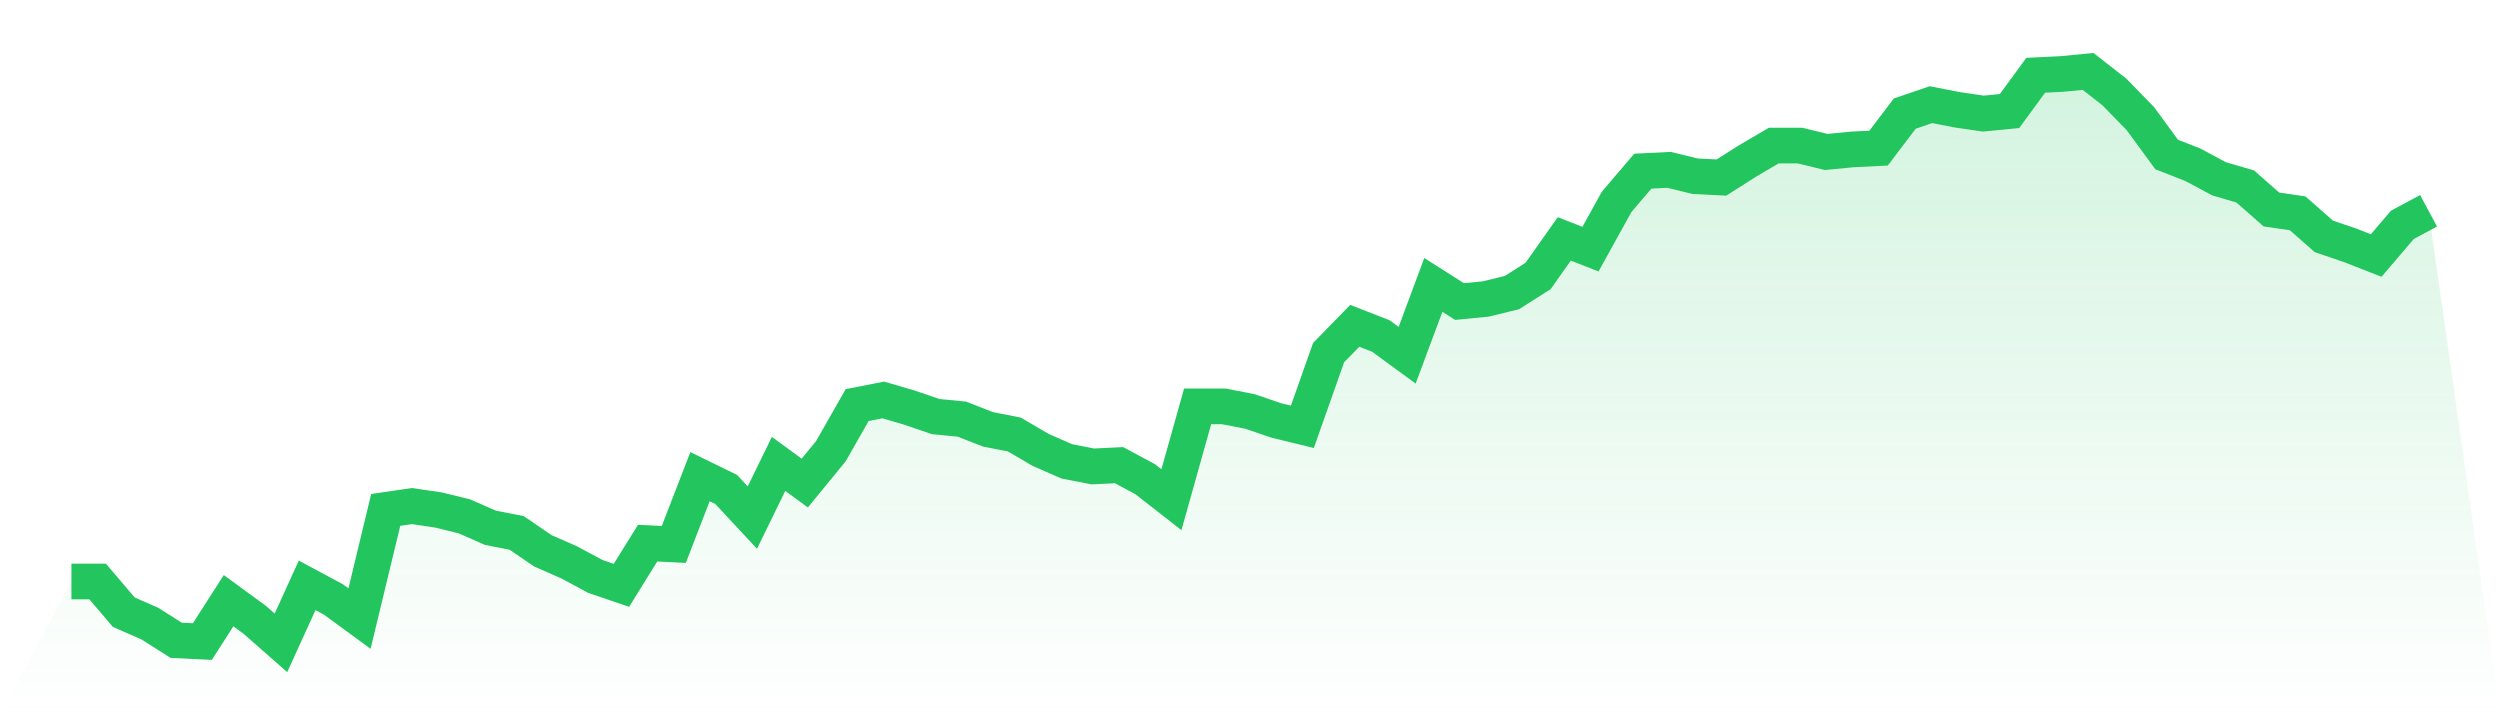 <svg viewBox="0 0 140 40" xmlns="http://www.w3.org/2000/svg">
<defs>
<linearGradient id="gradient" x1="0" x2="0" y1="0" y2="1">
<stop offset="0%" stop-color="#22c55e" stop-opacity="0.2"/>
<stop offset="100%" stop-color="#22c55e" stop-opacity="0"/>
</linearGradient>
</defs>
<path d="M4,32.564 L4,32.564 L5.467,32.564 L6.933,34.282 L8.4,34.926 L9.867,35.857 L11.333,35.928 L12.8,33.638 L14.267,34.711 L15.733,36 L17.2,32.779 L18.667,33.566 L20.133,34.64 L21.6,28.555 L23.067,28.34 L24.533,28.555 L26,28.913 L27.467,29.557 L28.933,29.843 L30.4,30.846 L31.867,31.49 L33.333,32.277 L34.8,32.779 L36.267,30.416 L37.733,30.488 L39.2,26.694 L40.667,27.409 L42.133,28.984 L43.6,25.978 L45.067,27.051 L46.533,25.262 L48,22.685 L49.467,22.398 L50.933,22.828 L52.4,23.329 L53.867,23.472 L55.333,24.045 L56.8,24.331 L58.267,25.19 L59.733,25.834 L61.2,26.121 L62.667,26.049 L64.133,26.837 L65.6,27.982 L67.067,22.756 L68.533,22.756 L70,23.043 L71.467,23.544 L72.933,23.902 L74.4,19.749 L75.867,18.246 L77.333,18.819 L78.8,19.893 L80.267,15.955 L81.733,16.886 L83.2,16.743 L84.667,16.385 L86.133,15.454 L87.6,13.378 L89.067,13.951 L90.533,11.302 L92,9.584 L93.467,9.512 L94.933,9.87 L96.4,9.942 L97.867,9.011 L99.333,8.152 L100.8,8.152 L102.267,8.51 L103.733,8.367 L105.2,8.295 L106.667,6.362 L108.133,5.861 L109.6,6.148 L111.067,6.362 L112.533,6.219 L114,4.215 L115.467,4.143 L116.933,4 L118.4,5.145 L119.867,6.649 L121.333,8.653 L122.8,9.226 L124.267,10.013 L125.733,10.443 L127.2,11.732 L128.667,11.946 L130.133,13.235 L131.6,13.736 L133.067,14.309 L134.533,12.591 L136,11.803 L140,40 L0,40 z" fill="url(#gradient)"/>
<path d="M4,32.564 L4,32.564 L5.467,32.564 L6.933,34.282 L8.4,34.926 L9.867,35.857 L11.333,35.928 L12.8,33.638 L14.267,34.711 L15.733,36 L17.2,32.779 L18.667,33.566 L20.133,34.64 L21.6,28.555 L23.067,28.34 L24.533,28.555 L26,28.913 L27.467,29.557 L28.933,29.843 L30.4,30.846 L31.867,31.49 L33.333,32.277 L34.8,32.779 L36.267,30.416 L37.733,30.488 L39.2,26.694 L40.667,27.409 L42.133,28.984 L43.6,25.978 L45.067,27.051 L46.533,25.262 L48,22.685 L49.467,22.398 L50.933,22.828 L52.4,23.329 L53.867,23.472 L55.333,24.045 L56.8,24.331 L58.267,25.19 L59.733,25.834 L61.2,26.121 L62.667,26.049 L64.133,26.837 L65.6,27.982 L67.067,22.756 L68.533,22.756 L70,23.043 L71.467,23.544 L72.933,23.902 L74.4,19.749 L75.867,18.246 L77.333,18.819 L78.8,19.893 L80.267,15.955 L81.733,16.886 L83.2,16.743 L84.667,16.385 L86.133,15.454 L87.6,13.378 L89.067,13.951 L90.533,11.302 L92,9.584 L93.467,9.512 L94.933,9.87 L96.4,9.942 L97.867,9.011 L99.333,8.152 L100.8,8.152 L102.267,8.51 L103.733,8.367 L105.2,8.295 L106.667,6.362 L108.133,5.861 L109.6,6.148 L111.067,6.362 L112.533,6.219 L114,4.215 L115.467,4.143 L116.933,4 L118.4,5.145 L119.867,6.649 L121.333,8.653 L122.8,9.226 L124.267,10.013 L125.733,10.443 L127.2,11.732 L128.667,11.946 L130.133,13.235 L131.6,13.736 L133.067,14.309 L134.533,12.591 L136,11.803" fill="none" stroke="#22c55e" stroke-width="2"/>
</svg>